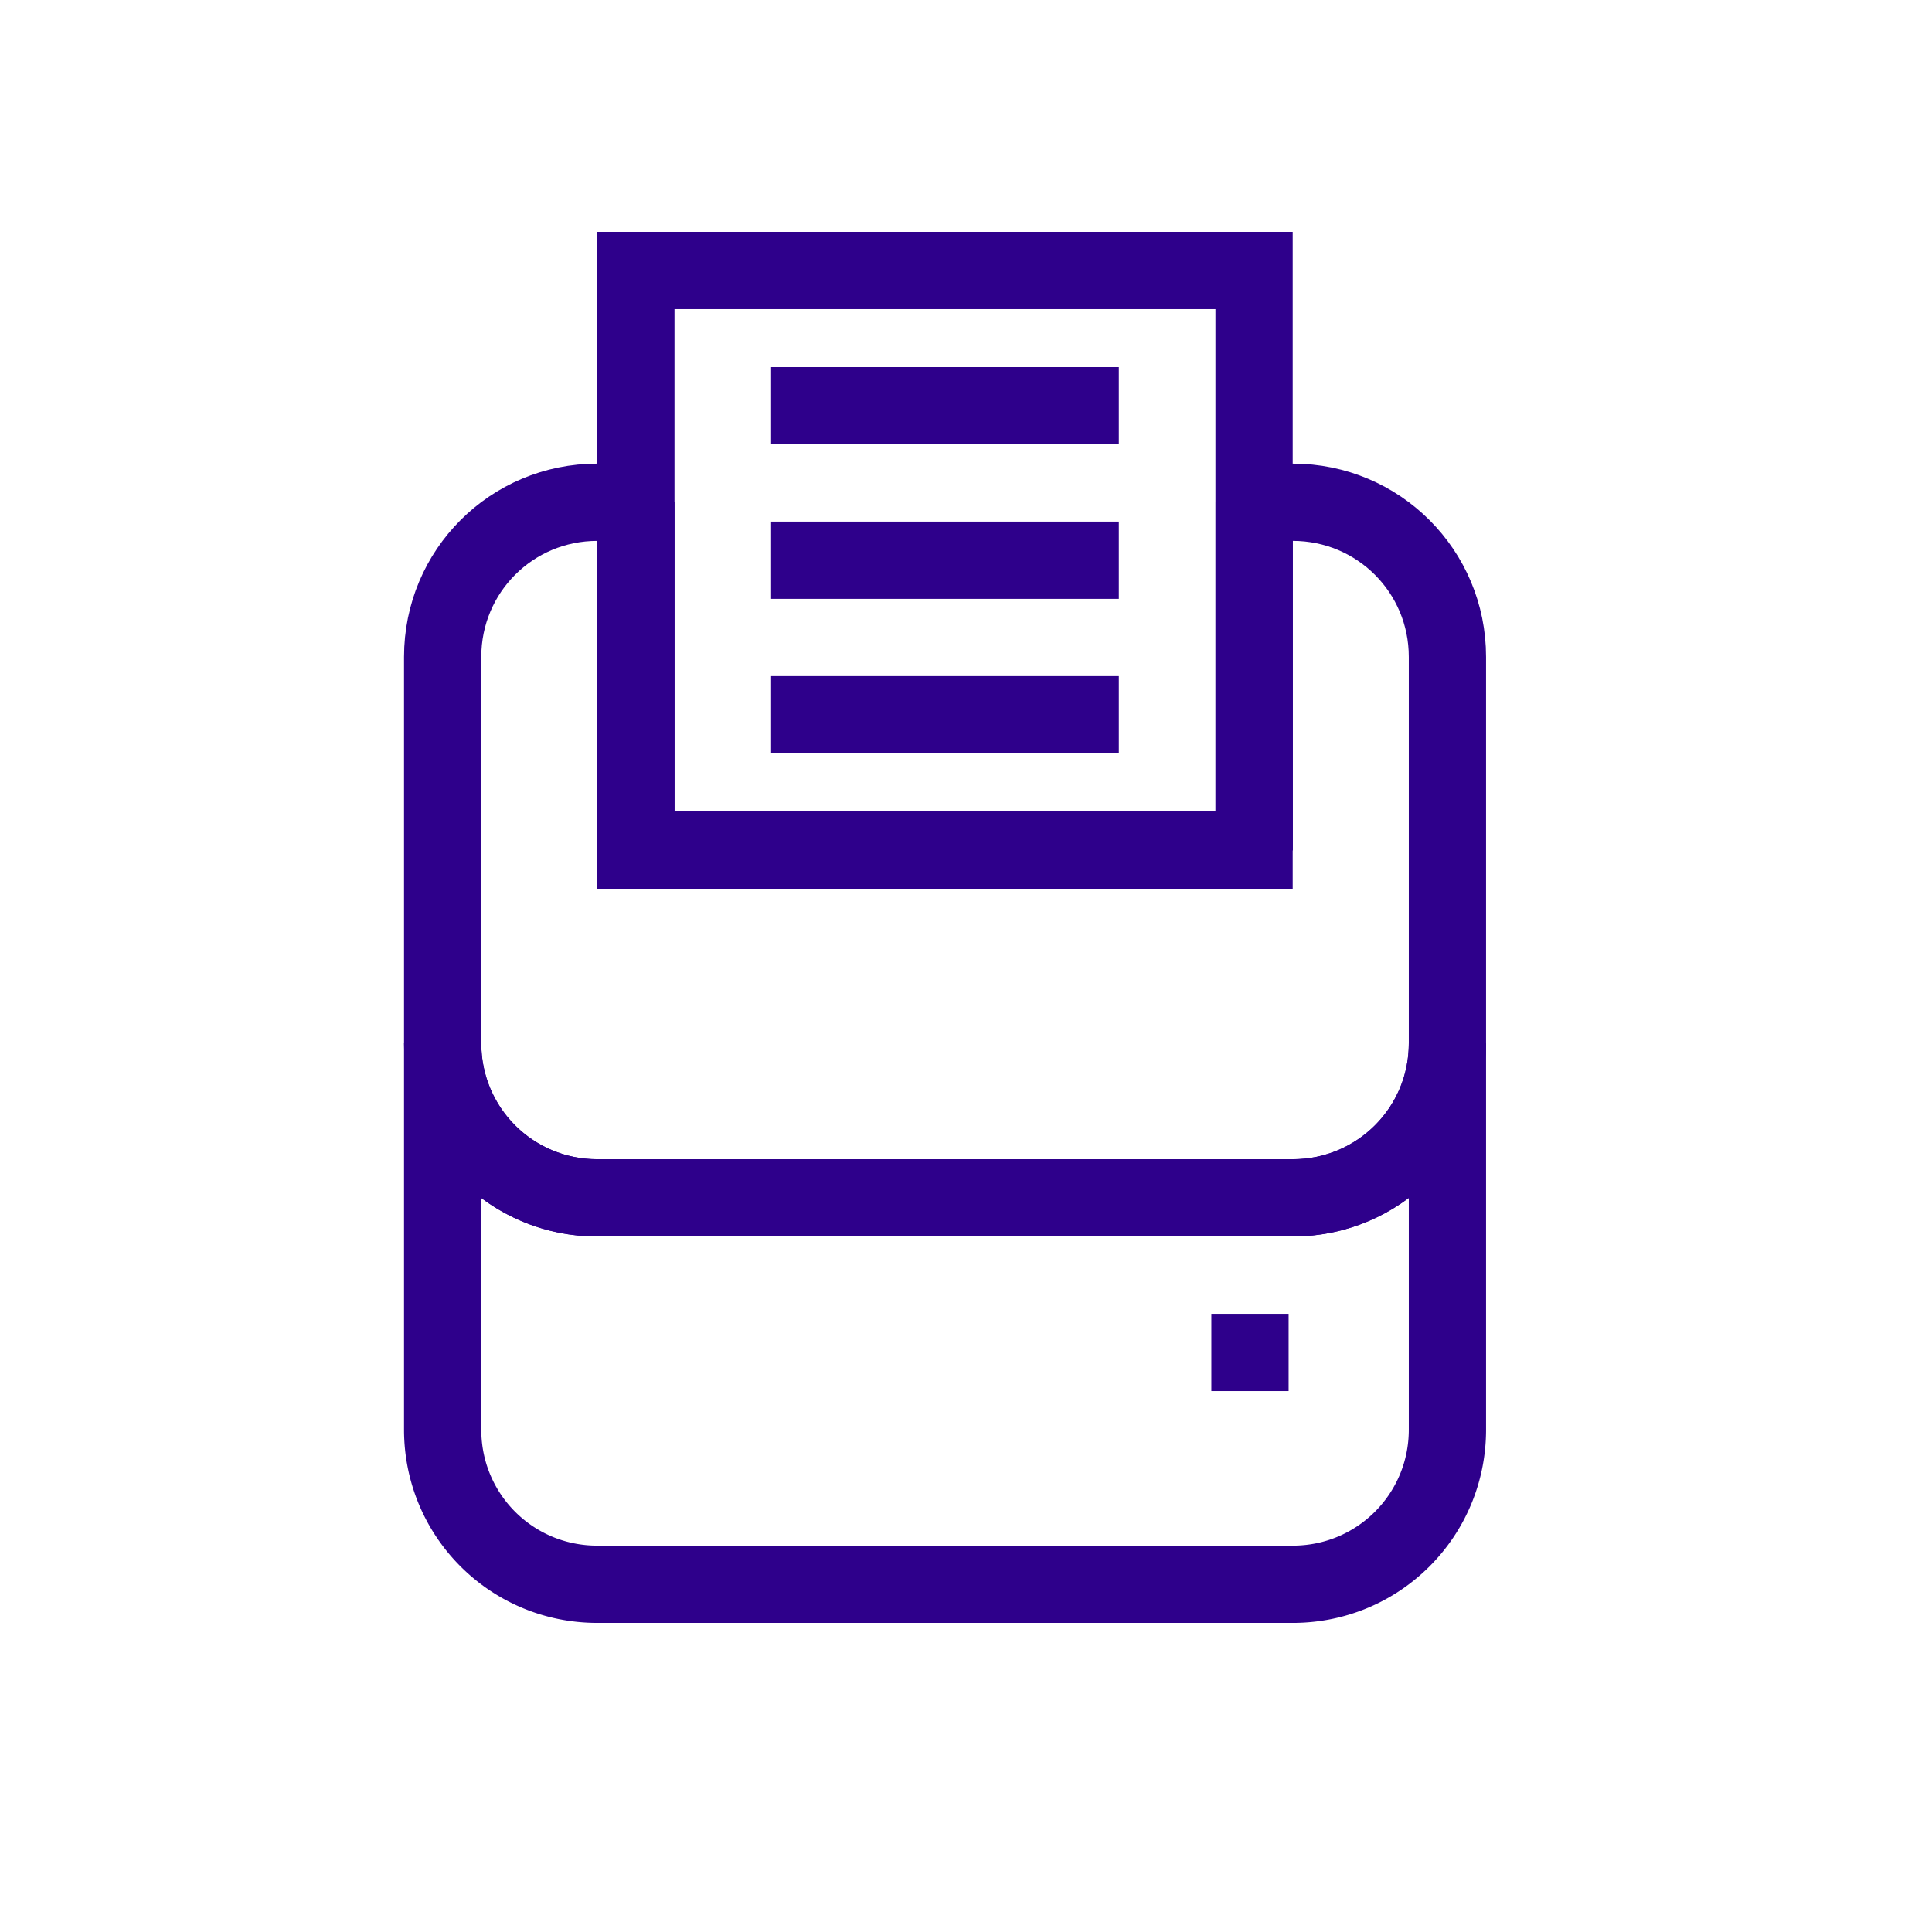 <?xml version="1.0" encoding="UTF-8"?> <svg xmlns="http://www.w3.org/2000/svg" width="50" height="50" viewBox="0 0 13.229 13.229" xml:space="preserve"> <g transform="translate(-50.8 -40.746)"> <circle style="fill:none;fill-opacity:1;stroke:none;stroke-width:.529;stroke-miterlimit:4;stroke-dasharray:none;stroke-dashoffset:2.487;stroke-opacity:1;paint-order:stroke fill markers;stop-color:#000" cx="57.415" cy="47.36" r="6.615"></circle> <path style="fill:none;fill-opacity:1;stroke:#2e008b;stroke-width:.529;stroke-linecap:butt;stroke-linejoin:bevel;stroke-dasharray:none;stroke-dashoffset:0;stroke-opacity:1;paint-order:fill markers stroke" d="M54.89 44.185c-.587 0-1.059.472-1.059 1.059v2.646c0 .586.472 1.058 1.059 1.058h4.762c.586 0 1.059-.472 1.059-1.058v-2.646c0-.587-.473-1.059-1.059-1.059h-.264v2.382h-4.234v-2.382z"></path> <path style="fill:none;stroke:#2e008b;stroke-width:.529;stroke-miterlimit:4;stroke-dasharray:none;stroke-dashoffset:9.4;stroke-opacity:1;paint-order:fill markers stroke;stop-color:#000" transform="scale(1 -1)" d="M55.154-46.567h4.233v3.969h-4.233z"></path> <path style="fill:none;stroke:#2e008b;stroke-width:.529;stroke-linecap:butt;stroke-linejoin:miter;stroke-miterlimit:4;stroke-dasharray:none;stroke-opacity:1" d="M56.08 43.524h2.381M56.08 44.582h2.381M56.08 45.64h2.381"></path> <path style="fill:none;fill-opacity:1;stroke:#2e008b;stroke-width:.529;stroke-linecap:butt;stroke-linejoin:bevel;stroke-dasharray:none;stroke-dashoffset:0;stroke-opacity:1;paint-order:fill markers stroke" d="M53.831 47.89v2.645c0 .587.472 1.059 1.059 1.059h4.762c.586 0 1.059-.472 1.059-1.059V47.89c0 .586-.473 1.058-1.059 1.058H54.89a1.056 1.056 0 0 1-1.059-1.058z"></path> <path style="fill:none;fill-opacity:1;stroke:#2e008b;stroke-width:.529;stroke-linecap:butt;stroke-linejoin:miter;stroke-dasharray:none;stroke-opacity:1;paint-order:fill markers stroke;stop-color:#000" d="M59.359 49.742v.529"></path> </g> </svg> 